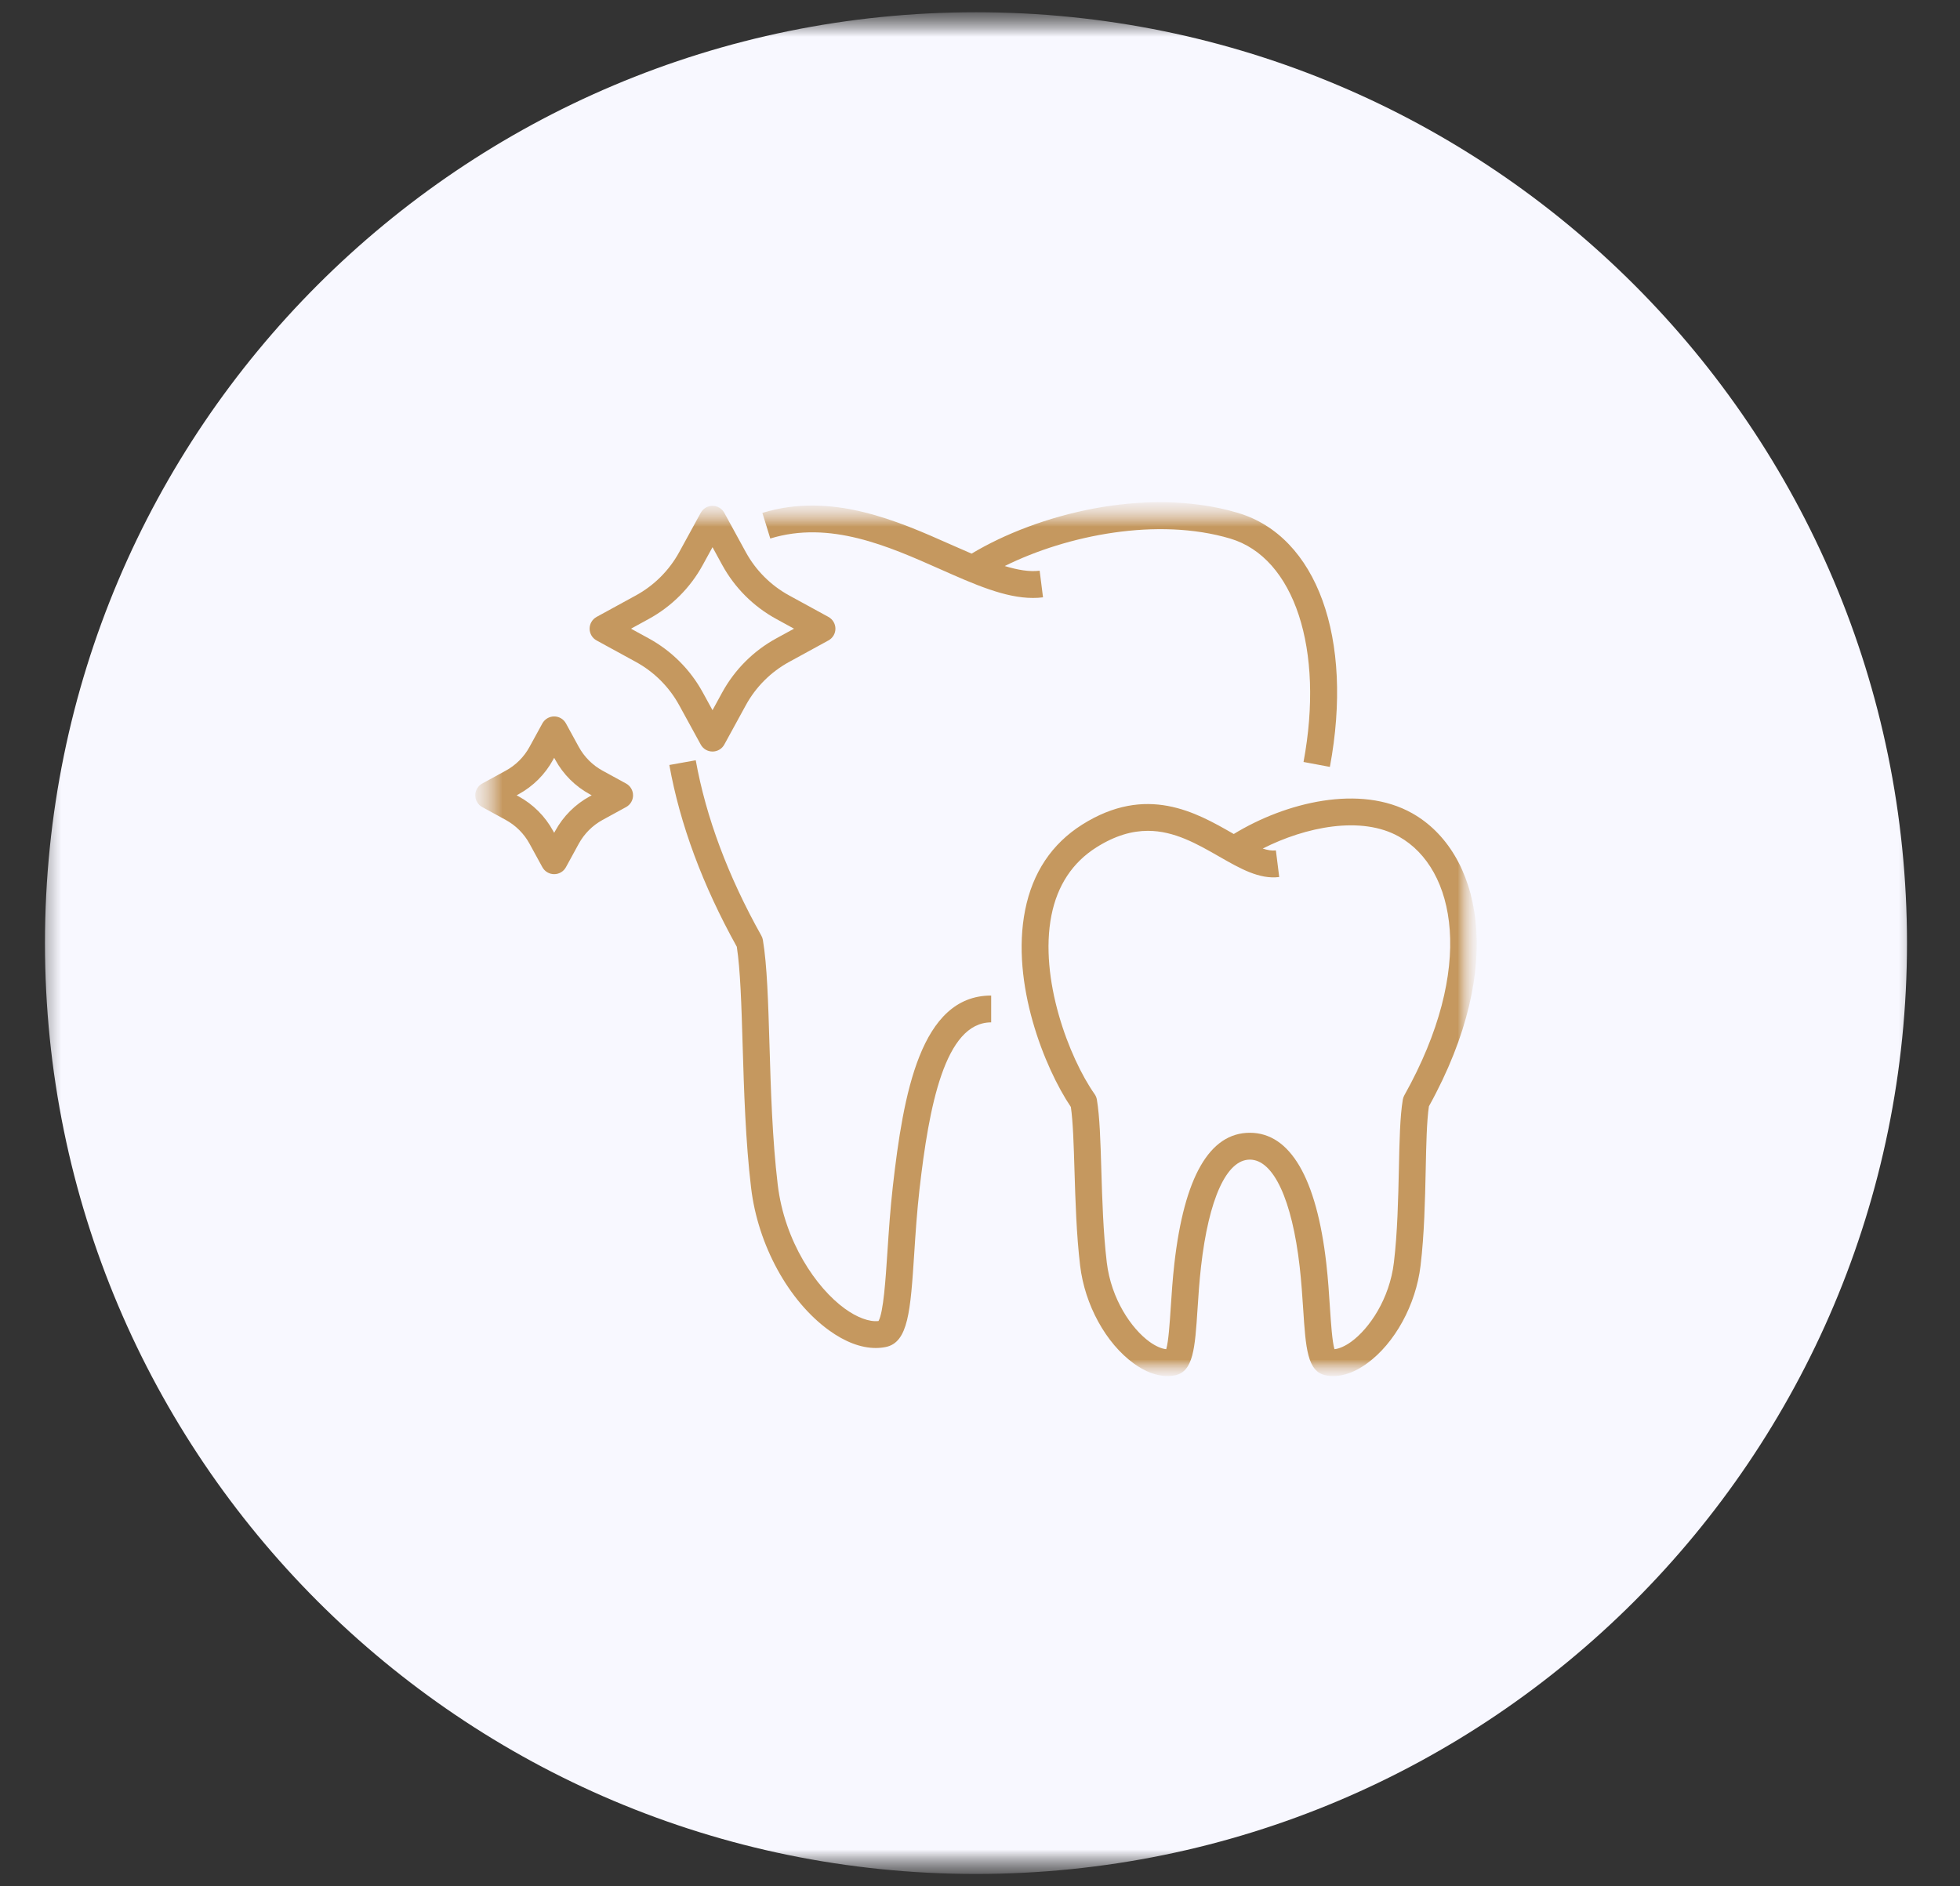 <svg width="80" height="77" viewBox="0 0 80 77" fill="none" xmlns="http://www.w3.org/2000/svg">
<rect x="0" y="0" width="80" height="77" fill="#333333" stroke="none"/>
<mask id="mask0_16601_292" style="mask-type:luminance" maskUnits="userSpaceOnUse" x="1" y="0" width="78" height="77">
<path d="M79 0.5H1V76.5H79V0.5Z" fill="white"/>
</mask>
<g mask="url(#mask0_16601_292)">
<mask id="mask1_16601_292" style="mask-type:luminance" maskUnits="userSpaceOnUse" x="1" y="0" width="78" height="77">
<path d="M78.5 0.5H1.5V76.5H78.5V0.5Z" fill="white"/>
</mask>
<g mask="url(#mask1_16601_292)">
<path d="M77.836 38.5C77.836 17.513 60.823 0.5 39.836 0.5C18.849 0.5 1.836 17.513 1.836 38.5C1.836 59.487 18.849 76.5 39.836 76.5C60.823 76.5 77.836 59.487 77.836 38.5Z" fill="#F8F8FF"/>
<mask id="mask2_16601_292" style="mask-type:luminance" maskUnits="userSpaceOnUse" x="19" y="20" width="42" height="37">
<path d="M60.28 20.5H19.398V56.5H60.28V20.5Z" fill="white"/>
</mask>
<g mask="url(#mask2_16601_292)">
<mask id="mask3_16601_292" style="mask-type:luminance" maskUnits="userSpaceOnUse" x="19" y="20" width="42" height="37">
<path d="M60.28 20.5H19.398V56.177H60.28V20.5Z" fill="white"/>
</mask>
<g mask="url(#mask3_16601_292)">
<mask id="mask4_16601_292" style="mask-type:luminance" maskUnits="userSpaceOnUse" x="19" y="20" width="42" height="37">
<path d="M60.275 20.5H19.398V56.177H60.275V20.5Z" fill="white"/>
</mask>
<g mask="url(#mask4_16601_292)">
<path d="M31.44 21.984L31.118 20.938C33.942 20.069 36.641 21.267 38.81 22.231C39.097 22.358 39.379 22.482 39.657 22.601C42.309 21.006 46.771 19.824 50.523 20.936C53.75 21.892 55.26 26.06 54.281 31.307L53.205 31.106C54.062 26.512 52.831 22.762 50.213 21.986C47.251 21.108 43.557 21.843 41.01 23.107C41.535 23.266 42.02 23.351 42.435 23.298L42.572 24.385C42.436 24.402 42.299 24.41 42.162 24.41C41.019 24.41 39.779 23.859 38.366 23.232C36.259 22.296 33.873 21.236 31.44 21.984ZM36.442 48.432C36.336 49.364 36.276 50.282 36.222 51.092C36.149 52.209 36.059 53.586 35.857 53.928C35.48 53.971 34.985 53.786 34.479 53.42C33.318 52.578 32.022 50.687 31.744 48.361C31.522 46.507 31.461 44.456 31.407 42.646C31.355 40.905 31.31 39.401 31.139 38.377C31.129 38.315 31.108 38.255 31.077 38.199C29.716 35.77 28.815 33.36 28.398 31.036L27.32 31.229C27.753 33.646 28.68 36.142 30.074 38.65C30.22 39.602 30.263 41.032 30.312 42.679C30.367 44.511 30.429 46.588 30.657 48.491C30.935 50.826 32.183 53.108 33.836 54.307C34.495 54.784 35.146 55.029 35.743 55.029C35.882 55.029 36.017 55.016 36.148 54.99C37.077 54.804 37.162 53.511 37.316 51.165C37.367 50.366 37.427 49.462 37.53 48.556C37.914 45.184 38.562 41.736 40.456 41.736V40.641C37.57 40.641 36.871 44.662 36.442 48.432ZM27.725 28.794C27.316 28.045 26.701 27.43 25.953 27.021L24.351 26.145C24.265 26.098 24.192 26.029 24.142 25.944C24.092 25.86 24.066 25.763 24.066 25.665C24.066 25.567 24.092 25.47 24.142 25.386C24.192 25.301 24.265 25.232 24.351 25.184L25.953 24.308C26.701 23.899 27.316 23.284 27.725 22.536L28.602 20.934C28.649 20.848 28.718 20.776 28.803 20.726C28.887 20.675 28.984 20.649 29.082 20.649C29.18 20.649 29.277 20.675 29.361 20.726C29.446 20.776 29.515 20.848 29.563 20.934L30.439 22.536C30.847 23.284 31.462 23.899 32.211 24.308L33.813 25.184C33.899 25.232 33.971 25.301 34.022 25.386C34.072 25.47 34.099 25.567 34.099 25.665C34.099 25.763 34.072 25.86 34.022 25.944C33.971 26.029 33.899 26.098 33.813 26.145L32.211 27.021C31.462 27.43 30.847 28.045 30.439 28.794L29.563 30.396C29.515 30.482 29.446 30.554 29.361 30.604C29.277 30.654 29.18 30.68 29.082 30.68C28.984 30.68 28.887 30.654 28.803 30.604C28.718 30.554 28.649 30.482 28.602 30.396L27.725 28.794ZM28.686 28.269L29.082 28.992L29.477 28.269C29.987 27.336 30.753 26.57 31.686 26.06L32.409 25.665L31.686 25.269C30.753 24.76 29.987 23.994 29.477 23.061L29.082 22.338L28.686 23.061C28.177 23.994 27.41 24.76 26.478 25.269L25.755 25.665L26.478 26.06C27.41 26.57 28.177 27.336 28.686 28.269ZM25.839 32.467C25.839 32.667 25.73 32.851 25.554 32.947L24.596 33.471C24.185 33.696 23.848 34.033 23.623 34.444L23.099 35.402C23.052 35.488 22.983 35.56 22.898 35.61C22.814 35.66 22.717 35.686 22.619 35.686C22.521 35.686 22.424 35.66 22.34 35.61C22.255 35.56 22.186 35.488 22.138 35.402L21.614 34.444C21.39 34.033 21.052 33.696 20.641 33.471L19.683 32.947C19.597 32.9 19.525 32.831 19.475 32.746C19.425 32.661 19.398 32.565 19.398 32.467C19.398 32.368 19.425 32.272 19.475 32.188C19.525 32.103 19.597 32.033 19.683 31.986L20.641 31.462C21.052 31.238 21.39 30.9 21.614 30.489L22.138 29.531C22.186 29.445 22.255 29.373 22.34 29.323C22.424 29.273 22.521 29.247 22.619 29.247C22.717 29.247 22.814 29.273 22.898 29.323C22.983 29.373 23.052 29.445 23.099 29.531L23.623 30.489C23.848 30.9 24.185 31.238 24.596 31.462L25.554 31.986C25.73 32.082 25.839 32.267 25.839 32.467ZM24.151 32.467L24.071 32.423C23.476 32.098 22.987 31.609 22.663 31.015L22.619 30.935L22.575 31.015C22.251 31.609 21.762 32.098 21.167 32.423L21.087 32.467L21.167 32.51C21.762 32.835 22.251 33.324 22.575 33.919L22.619 33.998L22.663 33.919C22.987 33.324 23.476 32.835 24.071 32.51L24.151 32.467ZM58.323 45.163C58.233 45.778 58.214 46.697 58.192 47.754C58.165 48.986 58.136 50.382 57.982 51.668C57.791 53.268 56.932 54.836 55.794 55.661C55.212 56.082 54.631 56.249 54.113 56.146C53.358 55.995 53.295 55.032 53.191 53.436C53.156 52.908 53.116 52.308 53.048 51.71C52.736 48.973 51.976 47.339 51.014 47.339C50.064 47.339 49.337 48.932 49.021 51.71C48.953 52.308 48.913 52.908 48.879 53.436C48.775 55.032 48.711 55.995 47.956 56.146C47.856 56.166 47.754 56.176 47.651 56.176C47.215 56.176 46.746 56.001 46.276 55.661C45.137 54.835 44.278 53.268 44.087 51.668C43.935 50.395 43.894 49.01 43.857 47.788C43.825 46.732 43.798 45.812 43.709 45.19C42.643 43.61 41.246 40.143 41.842 37.153C42.147 35.622 42.928 34.45 44.164 33.667C46.794 32.004 48.828 33.17 50.313 34.021L50.358 34.046C52.47 32.755 55.515 32.001 57.642 33.2C60.415 34.764 61.531 39.37 58.323 45.163ZM57.103 34.154C55.563 33.285 53.28 33.757 51.541 34.64C51.738 34.706 51.917 34.736 52.077 34.716L52.213 35.803C51.399 35.906 50.607 35.451 49.769 34.971C48.86 34.45 47.931 33.917 46.853 33.917C46.213 33.917 45.521 34.105 44.749 34.593C43.777 35.208 43.16 36.141 42.916 37.366C42.403 39.946 43.638 43.188 44.679 44.667C44.726 44.734 44.758 44.811 44.771 44.892C44.887 45.585 44.917 46.591 44.952 47.755C44.988 48.954 45.029 50.313 45.175 51.538C45.353 53.029 46.179 54.238 46.918 54.774C47.166 54.953 47.41 55.06 47.601 55.078C47.694 54.767 47.745 53.998 47.786 53.365C47.822 52.824 47.862 52.21 47.933 51.586C48.336 48.041 49.373 46.243 51.014 46.243C52.658 46.243 53.738 48.091 54.136 51.586C54.207 52.21 54.247 52.824 54.282 53.365C54.324 53.998 54.375 54.767 54.468 55.078C54.659 55.06 54.903 54.953 55.151 54.774C55.89 54.237 56.716 53.029 56.894 51.538C57.041 50.306 57.07 48.938 57.097 47.731C57.121 46.578 57.142 45.582 57.257 44.892C57.267 44.83 57.288 44.77 57.319 44.715C60.236 39.506 59.419 35.459 57.103 34.154Z" fill="#C5985F"/>
</g>
</g>
</g>
</g>
</g>
</svg>
